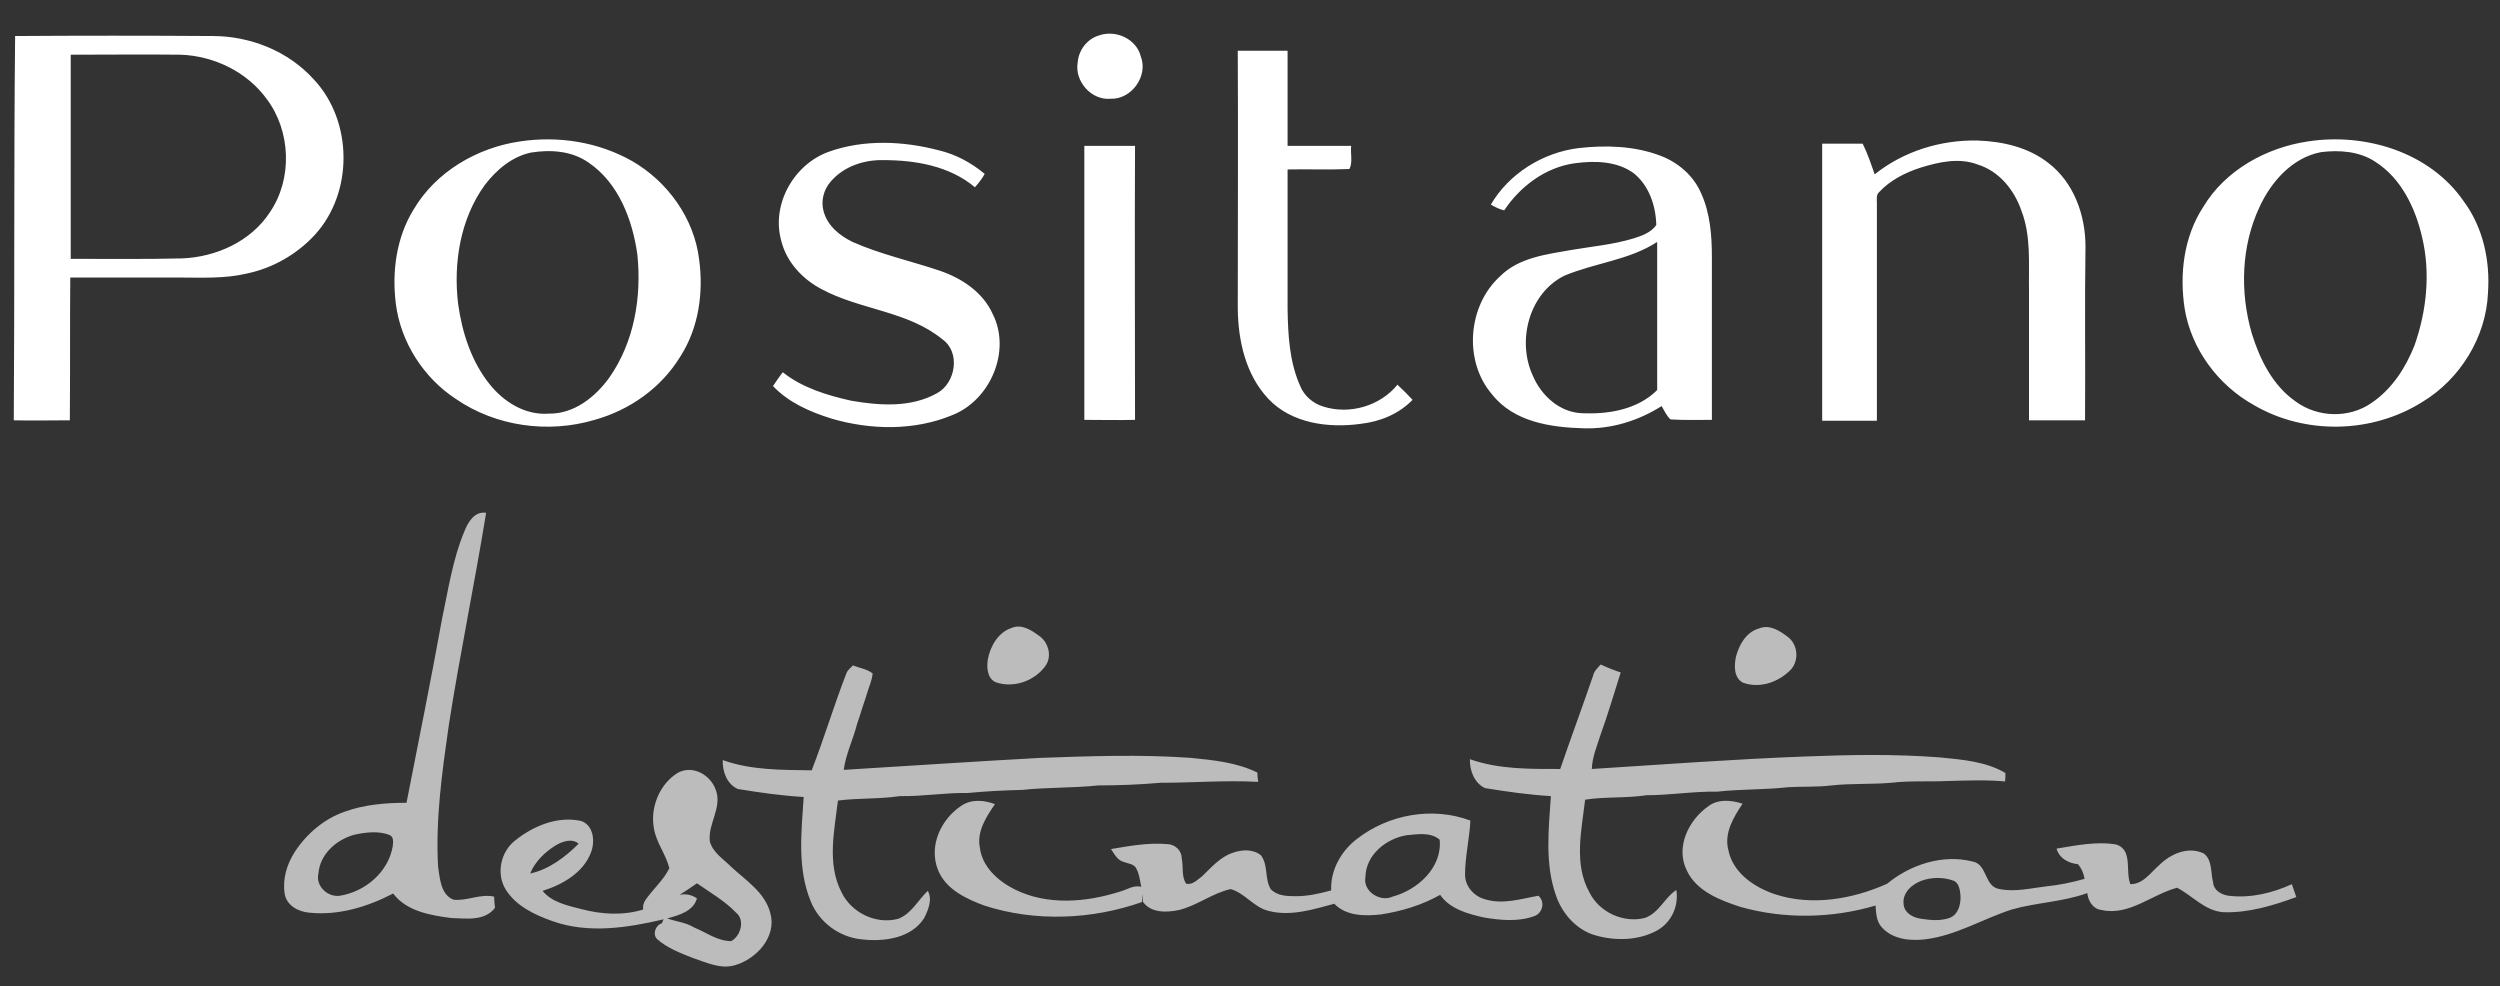 <?xml version="1.0" encoding="utf-8"?>
<!-- Generator: Adobe Illustrator 26.5.0, SVG Export Plug-In . SVG Version: 6.00 Build 0)  -->
<svg version="1.1" id="Livello_1" xmlns="http://www.w3.org/2000/svg" xmlns:xlink="http://www.w3.org/1999/xlink" x="0px" y="0px"
	 viewBox="0 0 562.1 221.7" style="enable-background:new 0 0 562.1 221.7;" xml:space="preserve">
<rect x="0" y="0" width="562.1" height="221.7" fill="#333333" stroke="none"/>
<style type="text/css">
	.st0{fill:#BCBCBC;}
	.st1{fill:#FFFFFF;}
</style>
<g>
	<path class="st0" d="M104.4,119.5c0.8-2.1,2.3-4.6,4.9-4.2c-2.6,16-5.9,31.8-8.4,47.8c-1.5,10.5-3,21.1-2.4,31.8
		c0.4,2.6,0.6,6.3,3.5,7.4c3.1,0.3,6-1.4,9.1-0.7c0,0.8,0.1,1.7,0.2,2.5c-2.3,3.1-6.6,2.4-9.9,2.3c-4.6-0.6-10-1.5-13-5.5
		c-5.8,3-12.3,5-18.9,4.3c-2.4-0.2-5.1-1.6-5.5-4.3c-0.5-3.3,0.5-6.6,2.3-9.4c2.7-4.1,6.6-7.4,11.2-9c4.4-1.6,9.2-2,13.9-2
		c2.7-13.8,5.5-27.6,8-41.4C100.8,132.5,101.8,125.7,104.4,119.5 M79.6,187.7c-4,1.1-7.7,4.4-8,8.7c-0.7,2.8,2.1,5.4,4.8,5
		c5.7-0.9,10.9-5.3,11.9-11.1c0.1-0.9,0.3-2.2-0.8-2.6C85.1,186.8,82.2,187.1,79.6,187.7 M227.4,141.2c2.3-1,4.5,0.5,6.3,1.8
		c2.1,1.5,2.9,4.7,1.3,6.8c-2.4,3.3-7.1,5-11.1,3.6c-1.9-0.8-2.1-3.3-1.8-5.1C222.6,145.4,224.4,142.2,227.4,141.2 M395.5,141.3
		c2.4-1,4.8,0.6,6.6,2c2.1,1.7,2.4,5,0.7,7.1c-2.7,2.9-7,4.5-10.9,3.1c-2.1-1.1-2-3.8-1.6-5.8C391,145,392.6,142.1,395.5,141.3
		 M190.3,151.4c0.3-0.8,1-1.3,1.5-1.8c1.4,0.6,3.1,0.8,4.4,1.8c-0.1,1.4-0.7,2.7-1.1,4c-0.2,0.6-0.4,1.2-0.6,1.9
		c-0.2,0.6-0.4,1.2-0.6,1.8c-0.2,0.6-0.4,1.2-0.6,1.9c-0.2,0.6-0.4,1.2-0.6,1.8c-0.9,3.5-2.5,6.7-3,10.3c14.8-0.9,29.5-1.9,44.3-2.7
		c11.2-0.4,22.5-0.8,33.7,0c5.1,0.5,10.3,1,15,3.3c0,0.7,0.1,1.4,0.2,2.1c-7.3-0.4-14.6,0.2-21.9,0.2c-4.7,0.4-9.4,0.6-14.1,0.6
		c-5.7,0.6-11.4,0.4-17,1c-4.1,0.1-8.2,0.3-12.3,0.7c-5.1-0.1-10.2,0.8-15.3,0.7c-4.6,0.7-9.3,0.4-13.9,1
		c-0.8,6.8-2.5,14.2,0.8,20.6c2.2,4.6,7.7,7.3,12.7,6c3-1.1,4.5-4.2,6.7-6.3c1.1,1.9,0.1,4.3-0.8,6.1c-2.9,4.6-9.1,5.4-14.1,4.8
		c-5-0.5-9.5-3.8-11.4-8.5c-3.1-7.5-2.1-15.7-1.6-23.5c-5-0.3-9.9-1-14.8-1.8c-2.5-1.1-3.5-4-3.4-6.5c6.4,2.3,13.3,2.2,20,2.3
		C185.3,166,187.5,158.6,190.3,151.4 M359.9,149.4c1.5,0.7,3,1.3,4.5,1.8c-1.5,4.7-2.9,9.5-4.6,14.2c-0.8,2.5-1.8,4.9-1.9,7.5
		c15.9-1,31.8-2.2,47.7-2.8c10.2-0.4,20.4-0.6,30.6,0.2c5,0.5,10.3,0.9,14.7,3.5c0,0.5,0,1.4-0.1,1.9c-4.3-0.4-8.6-0.2-12.8-0.1
		c-4.3,0.2-8.5-0.1-12.8,0.4c-4.5,0.4-9,0.1-13.4,0.6c-3.3,0.4-6.6,0.2-9.8,0.4c-5.3,0.6-10.6,0.4-15.9,1
		c-5.3-0.1-10.6,0.8-15.9,0.8c-4.6,0.7-9.3,0.3-13.8,1c-0.8,6.9-2.6,14.5,1,20.9c2.2,4.4,7.6,6.9,12.4,5.7c3.2-1.1,4.4-4.5,7.1-6.3
		c0.6,3.6-1.1,7.3-4.3,9.1c-4.2,2.3-9.4,2.4-13.9,1.1c-4.2-1.2-7.4-4.8-8.8-8.8c-2.6-7.2-1.7-15-1.2-22.5c-5-0.3-9.9-1-14.8-1.8
		c-2.4-1.1-3.5-4-3.4-6.5c6.5,2.3,13.5,2.2,20.3,2.2c2.4-7,5-14,7.4-21C358.4,150.9,359.2,150.2,359.9,149.4 M152.5,173.7
		c3.3-1.7,7.2,0.5,8.4,3.8c1.6,4-1.8,7.7-1.3,11.7c0.7,2.5,3,3.9,4.7,5.6c3.3,3.1,7.7,5.8,8.9,10.5c1.5,5.3-3.1,10.3-7.9,11.7
		c-3.2,1-6.5-0.6-9.5-1.6c-2.8-1.1-5.7-2.2-8-4.2c-1.2-1.1-0.4-3.2,1-3.6c0.1-0.2,0.3-0.7,0.4-0.9c-8.1,1.9-16.9,3.3-25,0.4
		c-4-1.4-8.2-3.4-10.5-7.1c-2.2-3.6-1.1-8.5,2.1-11c4.1-3.3,9.6-5.6,14.9-4.4c2.8,1,3.1,4.6,2.2,7c-1.7,4.6-6.4,7.3-10.9,8.7
		c2.1,2.6,5.6,3.3,8.7,4.1c4.5,1.2,9.4,1.5,13.9,0.1c-0.1-0.8,0.1-1.5,0.5-2.1c1.7-2.5,4.1-4.5,5.4-7.2c-0.8-3.2-3-5.8-3.5-9.1
		C146.2,181.5,148.3,176.2,152.5,173.7 M124.9,190.1c-2.4,1.5-4.6,3.6-5.7,6.3c4.2-0.9,7.9-3.7,10.9-6.7
		C128.6,188.4,126.4,189.2,124.9,190.1 M156.7,198.6c-1.3,0.9-2.6,1.8-3.9,2.6c1.4-0.3,2.8,0,3.9,0.8c-0.8,2.9-4.1,3.8-6.7,4.5
		c2,0.7,4.2,0.9,6,2c2.7,1.1,5.3,3.1,8.4,3.1c2.1-1.1,3.2-4.7,1.1-6.4C162.9,202.5,159.7,200.7,156.7,198.6 M216.1,181.2
		c2.3-1.6,5.2-1.3,7.6-0.4c-1.9,2.8-4.1,6.1-3.4,9.7c0.5,4.4,4.1,7.6,7.9,9.5c7.3,3.6,15.9,2.9,23.5,0.5c1.6-0.4,3.2-1.6,4.9-1.1
		c-0.3-1.4-0.4-2.8-1.1-4.1c-0.5-1.1-1.9-1.1-2.8-1.5c-1.4-0.3-2.1-1.7-2.9-2.9c4.2-0.7,8.5-1.5,12.8-1.1c1.7,0.1,3.1,1.5,3.1,3.2
		c0.4,1.9-0.1,4.1,1,5.7c1.5,0.3,2.5-0.9,3.6-1.7c2.1-2,4.1-4.4,7-5.3c2-0.7,4.5-0.8,6.2,0.6c1.7,2.2,0.8,5.3,2.2,7.6
		c1.5,1.6,3.8,1.6,5.8,1.6c2.6,0,5.2-0.6,7.8-1.3c-0.2-4.5,2.2-8.8,5.7-11.5c7.1-5.6,17.1-7.4,25.6-4.2c-0.2,4.1-1.2,8.1-1.2,12.2
		c0,2.5,1.9,4.7,4.2,5.4c4.1,1.4,8.3,0,12.3-0.7c1.6,1.4,0.9,4-1,4.6c-3.6,1.3-7.5,0.9-11.2,0.3c-3.6-0.8-7.7-1.9-9.9-5.1
		c-4.1,2.3-8.7,3.7-13.3,4.4c-3.6,0.4-7.8,0.4-10.5-2.4c-4.8,1.3-9.9,2.9-14.8,1.6c-3.3-0.8-5.3-4-8.5-4.9
		c-4.1,0.9-7.5,3.7-11.6,4.7c-2.8,0.6-6.3,0.7-8.1-1.8c0-0.6-0.1-1.3-0.1-1.9c0,0.5-0.1,1.4-0.1,1.9c-11.3,4-24.1,4.5-35.5,0.8
		c-4.1-1.5-8.7-3.7-10.4-8C208.7,190.1,211.7,184.1,216.1,181.2 M316.2,187.8c-4.6,0.8-9.1,4.4-9.2,9.4c-0.6,3.2,3.3,5.7,6.1,4.4
		c5.6-1.5,11.2-6.5,10.6-12.8C321.6,187,318.6,187.6,316.2,187.8 M384.2,181.2c2.2-1.6,5.1-1.3,7.6-0.5c-2,3-4.2,6.6-3.2,10.4
		c1,5.1,5.7,8.3,10.3,9.9c8.3,2.8,17.6,1.2,25.4-2.3c5.2-4.3,12.5-6.7,19.2-5c3.4,0.6,2.6,5.7,6.1,6.2c3.5,0.7,7-0.2,10.4-0.6
		c3-0.3,5.9-0.9,8.7-1.7c-0.2-1.2-0.7-2.4-1.5-3.3c-2.1-0.2-4.2-1.3-4.8-3.5c4.4-0.7,9-1.7,13.5-0.9c3.7,1.3,1.9,6,3.1,8.9
		c2.9,0,4.5-2.6,6.5-4.3c2.5-2.5,6.5-4.3,10-2.6c2,1.5,1.5,4.4,2.1,6.5c0.1,1.8,1.9,2.8,3.5,3c4.9,0.6,9.8-0.6,14.2-2.6
		c0.3,1,0.7,1.9,1,2.9c-5.2,1.9-10.8,3.6-16.4,3.4c-4.2-0.3-6.9-3.7-10.4-5.5c-5.7,1.5-10.8,6.4-17,5c-1.9-0.2-3-2-3.2-3.8
		c-5.5,2-11.4,2.1-17,3.7c-6.5,2.1-12.6,5.9-19.5,6.7c-3.3,0.4-7.2,0-9.6-2.6c-1.3-1.3-1.4-3.3-1.5-5c-9.8,2.9-20.5,3.1-30.4,0.3
		c-4.6-1.5-9.8-3.5-12-8.1C376.6,190.5,379.7,184.3,384.2,181.2 M432.1,198c-2.2,0.8-4.4,2.7-4.1,5.3c0.2,2.1,2.3,3.1,4.1,3.3
		c2,0.3,4.2,0.5,6.2-0.2s2.6-3.1,2.5-5c-0.1-1.2-0.3-2.9-1.6-3.4C436.9,197.2,434.4,197.2,432.1,198L432.1,198z"/>
	<path class="st1" d="M3.4,8.1C18.2,8,33,8,47.8,8.1c8.5,0,17,3.4,22.7,9.7c8.9,9.4,9,25.6,0.2,35.1c-4,4.3-9.4,7.4-15.2,8.6
		c-5,1.2-10.2,0.9-15.3,0.9c-8.1,0-16.3,0-24.4,0c-0.1,10.7,0,21.4-0.1,32.1c-4.2,0-8.4,0.1-12.6,0C3.3,65.7,3.1,36.9,3.4,8.1
		 M15.9,12.3c0,15.3,0,30.6,0,45.9c8.3,0,16.7,0.1,25-0.1c7.7-0.3,15.5-3.8,19.8-10.4c5.1-7.5,4.7-18.2-0.7-25.4
		c-4.4-6.1-11.8-9.7-19.3-10C32.4,12.2,24.2,12.3,15.9,12.3 M247,8c3.8-1.4,8.5,0.7,9.5,4.7c1.7,4.4-2.1,9.7-6.8,9.5
		c-4.3,0.4-8.1-3.9-7.4-8.1C242.5,11.3,244.4,8.8,247,8 M278.3,11.4c3.7,0,7.5,0,11.2,0c0,7.1,0,14.2,0,21.4c4.8,0,9.5,0,14.3,0
		c-0.2,1.7,0.4,3.7-0.4,5.2c-4.6,0.2-9.3,0-13.9,0.1c0,10.5,0,20.9,0,31.4c0.1,5.8,0.4,11.8,2.8,17.2c0.9,2.3,2.9,4,5.2,4.7
		c5.9,1.9,12.8-0.1,16.7-4.9c1.2,1.1,2.3,2.2,3.4,3.4c-3.1,3.2-7.3,4.9-11.7,5.4c-7.2,1-15.5-0.1-20.7-5.6c-5.1-5.4-6.8-13-6.9-20.2
		C278.3,50.1,278.4,30.8,278.3,11.4 M116.9,31.8c8.6-1.3,17.6,0.1,25.2,4.4c8,4.6,14,12.9,15.1,22.2c1,7.4-0.1,15.3-4.2,21.7
		c-4.3,7.1-11.4,12.1-19.3,14.3c-10.4,3.1-22.2,1.5-31.2-4.7C95.3,85,90.1,77,89,68.3c-0.9-7.2,0.1-14.9,4-21.2
		C98,38.6,107.3,33.2,116.9,31.8 M119.4,34.3c-4.3,0.9-7.8,3.9-10.4,7.3c-5.5,7.6-7.1,17.5-6,26.7c0.9,6.5,3,13,7.1,18.1
		c3.2,4,8,7,13.3,6.6c5.7,0.1,10.5-3.8,13.6-8.1c5.6-8,7.3-18.1,6.3-27.7c-1.1-7.8-4.2-16-10.9-20.6
		C128.6,33.9,123.8,33.6,119.4,34.3 M421.5,39.2c6.5-5.2,14.9-7.8,23.2-7.6c5.6,0.2,11.3,1.5,15.8,5c5.8,4.4,8.4,11.8,8.4,18.8
		c-0.2,13,0,26.1-0.1,39.1c-4.2,0-8.4,0-12.6,0c0-9.8,0-19.5,0-29.3c-0.1-6,0.5-12.1-1.7-17.8c-1.6-4.7-5-8.9-9.8-10.4
		c-4.2-1.6-8.7-0.6-12.9,0.7c-3.4,1.1-6.8,2.8-9.3,5.5c-0.7,0.6-0.5,1.7-0.5,2.5c0,16.3,0,32.6,0,48.9c-4.1,0-8.2,0-12.3,0
		c0-20.8,0-41.5,0-62.3c3,0,6.1,0,9.1,0C419.9,34.5,420.7,36.9,421.5,39.2 M518.9,31.8c12.9-2,27.4,2.4,35,13.4
		c4.4,5.9,6,13.4,5.5,20.6c-0.4,10-6.3,19.5-14.8,24.6c-11.3,7.1-26.3,7.4-37.8,0.7c-8.1-4.5-14.1-12.6-15.6-21.7
		c-1.2-7.8-0.2-16.2,4.2-22.9C500.3,38.3,509.5,33.2,518.9,31.8 M521.9,34.2c-6.5,1.2-11.3,6.7-13.9,12.4
		c-4.1,8.8-4.4,19.1-1.7,28.4c1.8,5.8,4.7,11.7,9.9,15.3c4.9,3.6,12,3.8,17,0.3c4.6-3.1,7.7-7.9,9.7-13c2.7-7.7,3.6-16.2,1.7-24.2
		c-1.5-6.6-4.7-13.3-10.5-17C530.5,34,526,33.7,521.9,34.2 M186.4,34.1c7.9-2.8,16.7-2.4,24.7-0.3c3.8,0.9,7.3,2.8,10.3,5.3
		c-0.6,1.1-1.4,2.1-2.2,3c-5.7-4.8-13.4-6.1-20.6-6.1c-4.3-0.1-8.9,1.4-11.8,4.8c-1.6,1.8-2.3,4.4-1.6,6.8c0.9,3.2,3.6,5.4,6.5,6.8
		c6.3,2.8,13.2,4.3,19.7,6.5c4.9,1.7,9.6,4.8,11.8,9.7c4.2,8.3-0.5,19.3-9,22.7c-8.6,3.6-18.5,3.4-27.3,0.8
		c-4.8-1.5-9.6-3.6-13.1-7.3c0.7-1,1.4-2.1,2.2-3.1c4.4,3.5,10,5.2,15.4,6.4c6.4,1.1,13.4,1.6,19.3-1.7c4.2-2.3,5.3-9.2,1.2-12.1
		c-7.8-6.4-18.5-6.6-27.2-11.3c-4.2-2.2-7.8-6-9-10.7C173.3,46,178.5,36.9,186.4,34.1 M243.8,32.8c3.8,0,7.6,0,11.4,0
		c-0.1,20.5,0,41.1,0,61.6c-3.8,0.1-7.6,0-11.4,0C243.8,74,243.8,53.4,243.8,32.8 M335.2,46c4.1-7,11.7-11.7,19.7-12.7
		c6.2-0.7,12.6-0.5,18.4,1.7c4,1.5,7.5,4.5,9.2,8.5c2,4.4,2.4,9.4,2.4,14.3c0,12.2,0,24.4,0,36.6c-3.1,0-6.2,0.1-9.3-0.1
		c-0.9-0.8-1.4-2-2-3c-5.2,3.3-11.3,5.2-17.5,5c-7.4-0.2-15.7-1.4-20.6-7.6c-6.5-7.5-5.5-20,1.8-26.6c4.2-4.2,10.4-4.9,16-5.9
		c4.7-0.8,9.4-1.2,14-2.6c1.9-0.6,3.9-1.3,5.1-3c-0.1-4.3-1.6-8.8-5-11.6c-3.8-2.8-8.8-2.9-13.3-2.3c-6.6,0.9-12.3,5.2-15.9,10.6
		C337.3,47.1,336.2,46.6,335.2,46 M351.7,62c-8,4-10.7,14.8-7,22.6c1.9,4.4,6,8.1,10.9,8.3c6,0.3,12.6-0.8,17-5.2
		c0-11.1,0-22.2,0-33.3C366.3,58.5,358.6,59.1,351.7,62L351.7,62z"/>
</g>
</svg>
